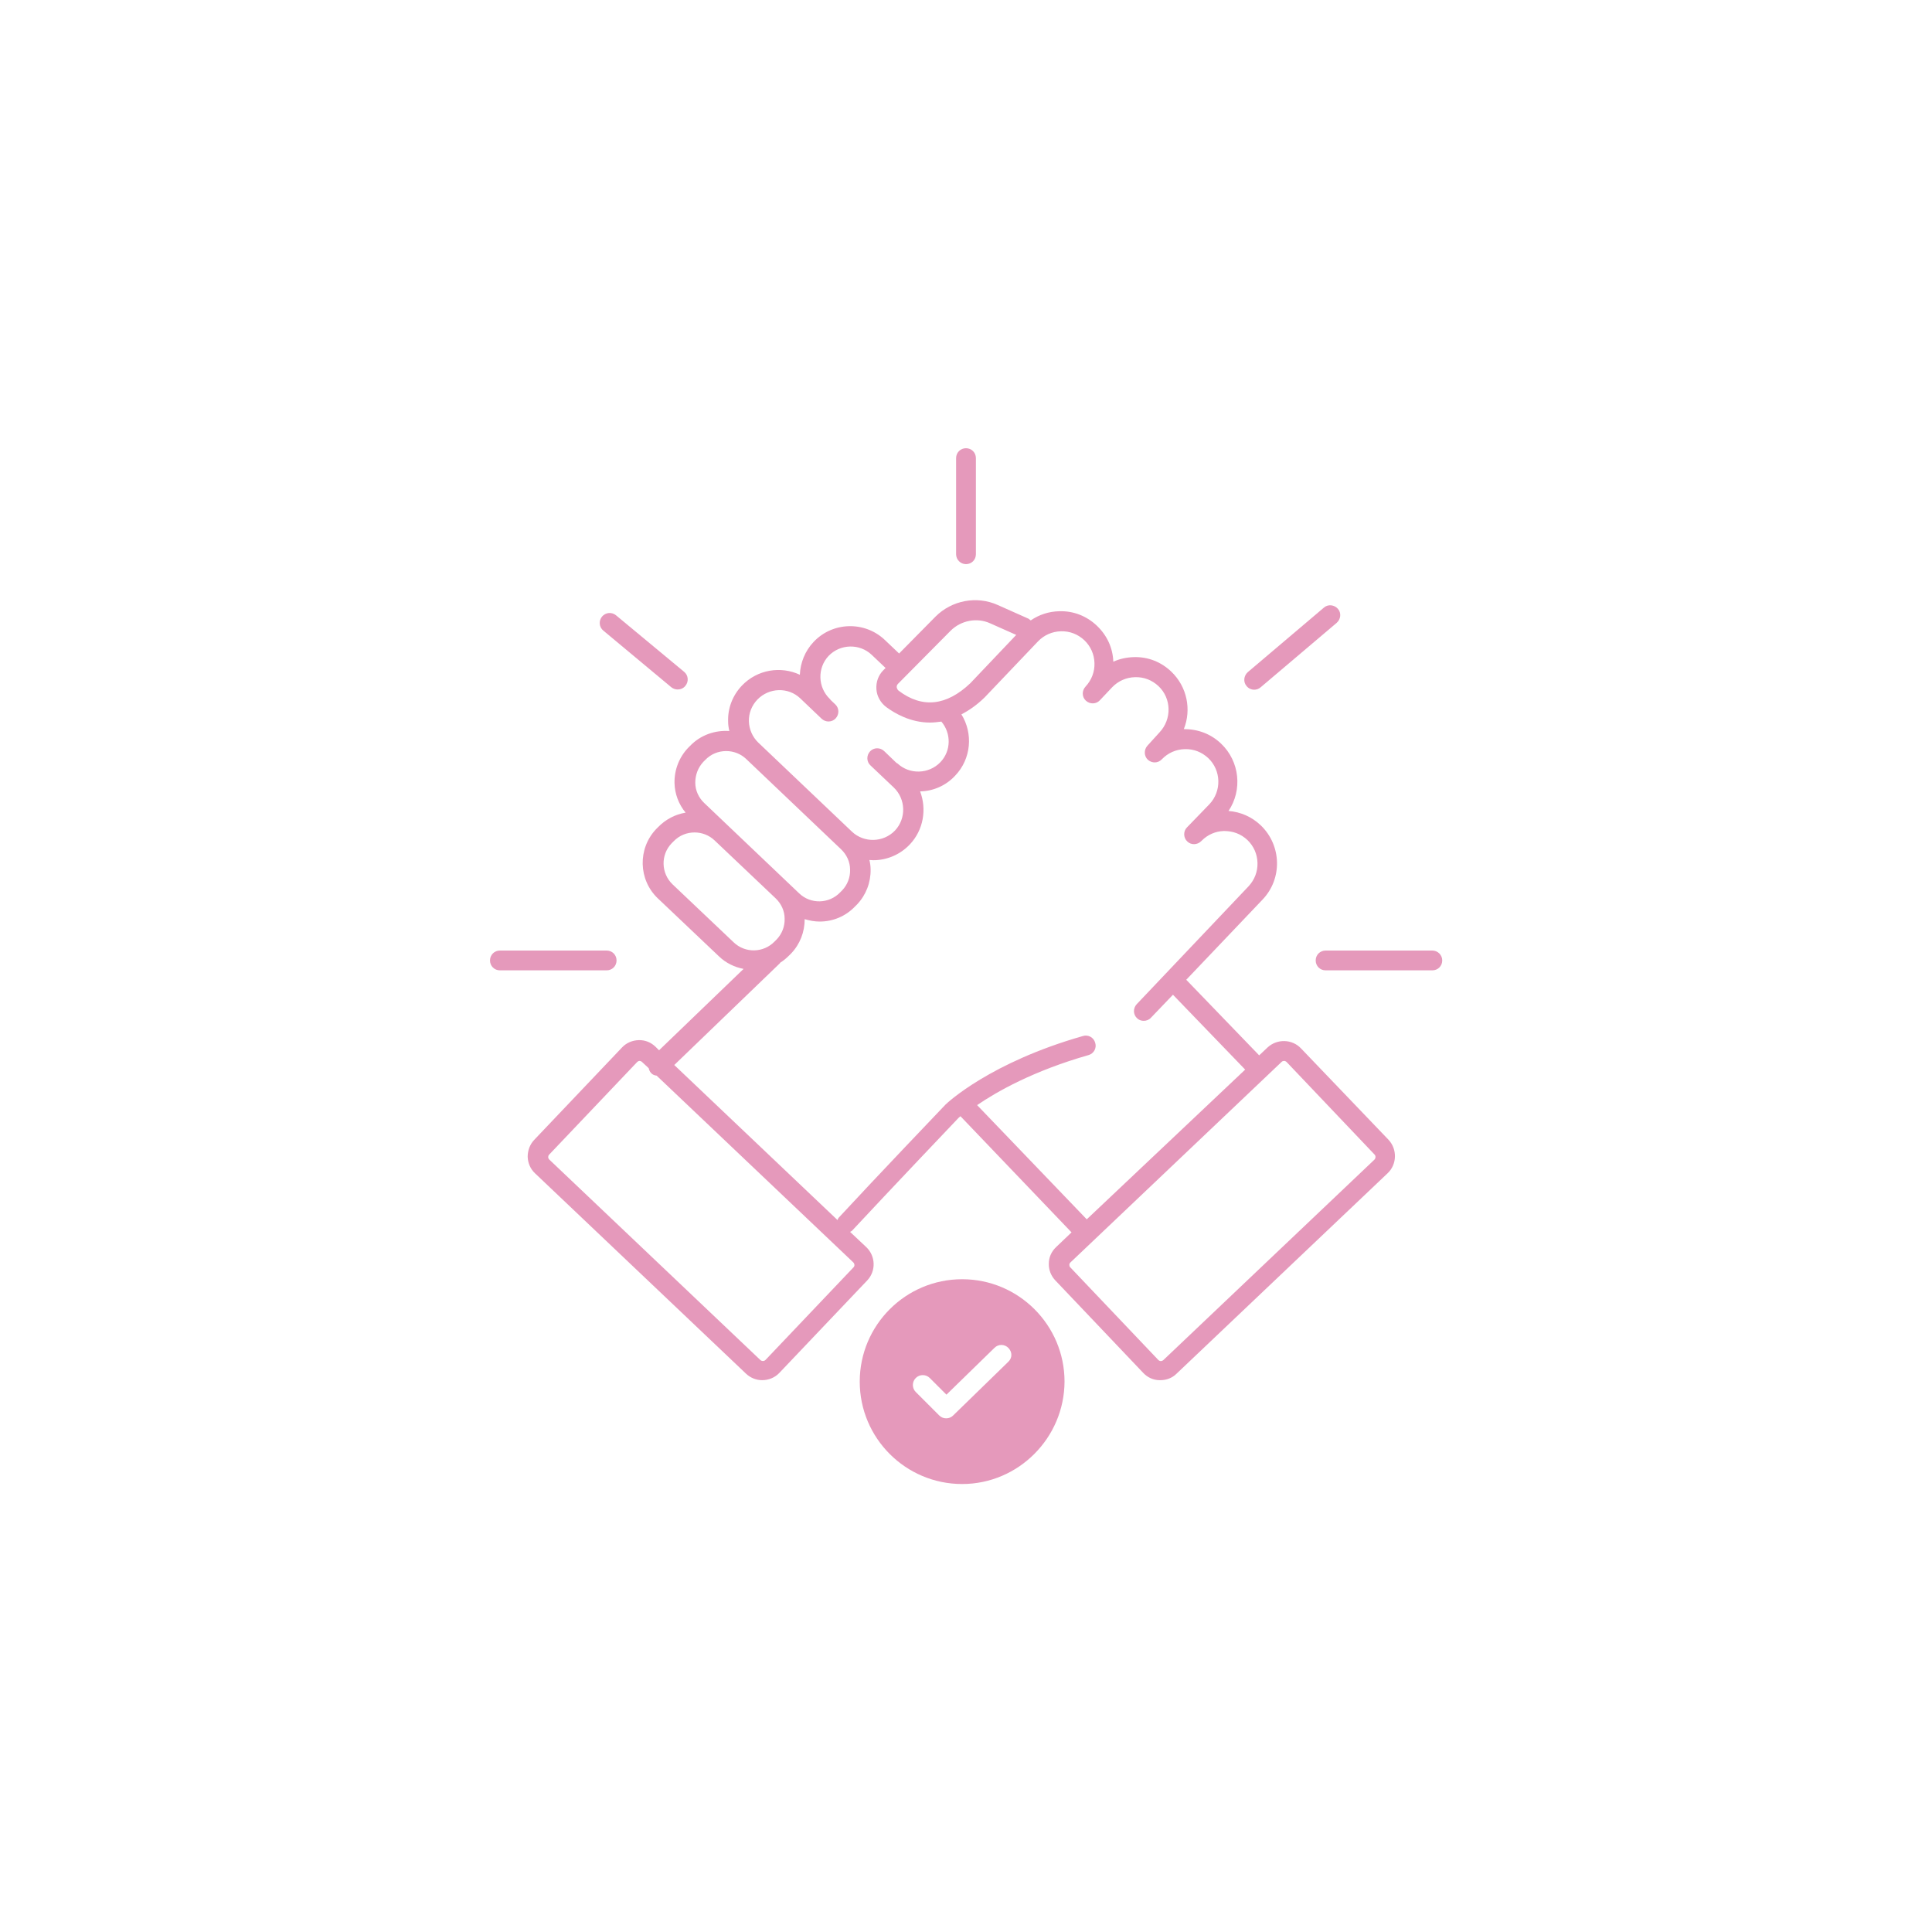 <?xml version="1.0" encoding="utf-8"?>
<!-- Generator: Adobe Illustrator 27.4.0, SVG Export Plug-In . SVG Version: 6.00 Build 0)  -->
<svg version="1.1" id="Layer_1" xmlns="http://www.w3.org/2000/svg" xmlns:xlink="http://www.w3.org/1999/xlink" x="0px" y="0px"
	 viewBox="0 0 800 800" style="enable-background:new 0 0 800 800;" xml:space="preserve">
<style type="text/css">
	.st0{fill:#E599BB;}
	.st1{fill:none;}
</style>
<g>
	<g>
		<path class="st0" d="M398.4,614.5c-23.4,0-42.4-19-42.4-42.4c0-23.4,19-42.4,42.4-42.4c23.4,0,42.4,19,42.4,42.4
			C440.7,595.4,421.7,614.5,398.4,614.5z M398.4,538c-18.8,0-34.1,15.3-34.1,34.1c0,18.8,15.3,34.1,34.1,34.1
			c18.8,0,34.1-15.3,34.1-34.1C432.5,553.3,417.2,538,398.4,538z"/>
	</g>
	<path class="st1" d="M391.8,587.3c-1.1,0-2.1-0.4-2.9-1.2l-9.7-9.7c-1.6-1.6-1.6-4.2,0-5.8c1.6-1.6,4.2-1.6,5.8,0l6.9,6.9
		l19.9-19.4c1.6-1.6,4.2-1.6,5.8,0.1c1.6,1.6,1.6,4.2-0.1,5.8l-22.8,22.2C393.9,586.9,392.9,587.3,391.8,587.3z"/>
	<g>
		<path class="st0" d="M398.4,533.9c-21.1,0-38.2,17.1-38.2,38.2c0,21.1,17.1,38.2,38.2,38.2c21.1,0,38.2-17.1,38.2-38.2
			C436.6,551,419.5,533.9,398.4,533.9z M417.5,563.9l-22.8,22.2c-0.8,0.8-1.8,1.2-2.9,1.2c-1.1,0-2.1-0.4-2.9-1.2l-9.7-9.7
			c-1.6-1.6-1.6-4.2,0-5.8c1.6-1.6,4.2-1.6,5.8,0l6.9,6.9l19.9-19.4c1.6-1.6,4.2-1.6,5.8,0.1S419.2,562.3,417.5,563.9z"/>
	</g>
	<g>
		<path class="st0" d="M538.7,434.1c-3.7-3.9-9.9-4-13.8-0.4l-3.5,3.3l-30.2-31.3l31.6-33.2c8.3-8.7,7.9-22.5-0.8-30.8
			c-3.7-3.5-8.3-5.5-13.3-5.9c5.8-8.6,4.7-20.5-3.1-27.9c-4.2-4-9.5-6-15.4-6c3.2-8,1.4-17.5-5.2-23.8c-4.2-4-9.6-6.2-15.6-6
			c-2.9,0.1-5.8,0.7-8.4,1.9c-0.2-5.7-2.6-10.9-6.8-14.9c-4.2-4-9.7-6.2-15.6-6c-4.3,0.1-8.3,1.4-11.8,3.8c-0.3-0.2-0.6-0.5-0.9-0.7
			l-12.8-5.7c-8.7-3.9-19-1.9-25.7,4.8l-15.1,15.3l-5.9-5.6c-8.3-7.9-21.6-7.6-29.5,0.8c-3.6,3.8-5.5,8.7-5.7,13.6
			c-7.9-3.7-17.6-2.2-24,4.5c-3.8,4-5.9,9.3-5.7,14.9c0,1.3,0.2,2.6,0.5,3.9c-5.9-0.4-11.9,1.6-16.3,6.2l-0.8,0.8
			c-3.7,3.9-5.7,9.1-5.6,14.5c0.1,4.5,1.7,8.8,4.6,12.3c-4.3,0.7-8.3,2.8-11.4,6l-0.8,0.8c-7.7,8.1-7.4,21,0.7,28.7l25.3,24
			c2.9,2.8,6.5,4.5,10.2,5.2l-35,33.7l-1.5-1.5c-1.9-1.8-4.3-2.8-7-2.7c-2.6,0.1-5,1.1-6.8,3l-36.4,38.3c-1.8,1.9-2.7,4.4-2.7,7
			c0.1,2.6,1.1,5,3,6.8l87.4,83c1.9,1.8,4.3,2.7,6.7,2.7c2.6,0,5.2-1,7.1-3l36.4-38.3c0,0,0,0,0,0c3.7-3.9,3.5-10.1-0.4-13.8
			l-6.7-6.3c0.4-0.2,0.8-0.4,1.1-0.8c14.6-15.7,43.7-46.3,43.9-46.5c0,0,0.3-0.2,0.7-0.6l46,48.1l-6.4,6.1c-1.9,1.8-3,4.2-3,6.8
			c-0.1,2.6,0.9,5.1,2.7,7l36.4,38.3c1.8,1.9,4.2,3,6.8,3c0.1,0,0.2,0,0.3,0c2.5,0,4.9-0.9,6.7-2.7l87.4-83c3.9-3.7,4-9.9,0.4-13.8
			L538.7,434.1z M393.6,261.2c4.3-4.3,10.9-5.6,16.4-3.1l10.8,4.8l-19,20c-9.9,9.4-19.9,10.5-29.7,3.1c-0.6-0.5-0.7-1.1-0.8-1.4
			c0-0.3,0-0.9,0.5-1.4L393.6,261.2z M313.6,289.7c4.8-5,12.8-5.3,17.8-0.5l8.8,8.4c1.7,1.6,4.3,1.5,5.8-0.1
			c1.6-1.7,1.5-4.3-0.1-5.8l-2-1.9c-0.1-0.1-0.1-0.3-0.3-0.4c-5-4.8-5.2-12.8-0.5-17.8c4.8-5,12.8-5.2,17.8-0.5l5.8,5.5l-0.9,0.9
			c-2.1,2.1-3.1,4.9-2.9,7.9c0.2,2.9,1.7,5.6,4.1,7.4c3.4,2.5,9.9,6.4,18.1,6.4c1.5,0,3.1-0.2,4.7-0.4c4.1,4.8,4.1,12.1-0.4,16.8
			c-4.8,5-12.8,5.2-17.8,0.5c-0.1-0.1-0.3-0.1-0.4-0.2l-5.1-4.9c-1.7-1.6-4.3-1.5-5.8,0.1c-1.6,1.7-1.5,4.3,0.1,5.8l9.7,9.2
			c5,4.8,5.2,12.8,0.5,17.8c-4.8,5-12.8,5.2-17.8,0.5L314,307.5c-2.4-2.3-3.8-5.5-3.9-8.8C310,295.3,311.3,292.1,313.6,289.7z
			 M291.2,315.5l0.8-0.8c2.4-2.5,5.5-3.7,8.7-3.7c3,0,6,1.1,8.3,3.3l39.3,37.4c2.3,2.2,3.7,5.2,3.7,8.4c0.1,3.2-1.1,6.3-3.3,8.6
			c0,0,0,0,0,0l-0.8,0.8c-4.6,4.8-12.2,5-17,0.4l-39.3-37.4c-2.3-2.2-3.7-5.2-3.7-8.4C287.9,320.9,289,317.9,291.2,315.5z
			 M278.5,366.2c-4.8-4.6-5-12.2-0.4-17l0.8-0.8c2.4-2.5,5.5-3.7,8.7-3.7c3,0,6,1.1,8.3,3.3l25.3,24c2.3,2.2,3.7,5.2,3.7,8.4
			c0.1,3.2-1.1,6.3-3.3,8.6c0,0,0,0,0,0l-0.8,0.8c-4.6,4.8-12.2,5-17,0.4L278.5,366.2z M353.4,524.8L317,563.1
			c-0.6,0.6-1.5,0.6-2.1,0.1l-87.4-83c-0.4-0.4-0.5-0.8-0.5-1c0-0.2,0-0.7,0.4-1.1l36.4-38.3c0.4-0.4,0.8-0.5,1-0.5c0,0,0,0,0,0
			c0.2,0,0.7,0.1,1,0.4l2.8,2.6c0.2,0.7,0.4,1.4,1,2c0.6,0.7,1.4,1,2.3,1.1l81.4,77.3C353.9,523.3,354,524.2,353.4,524.8z
			 M404.6,457.6c8.2-5.6,23.3-14.2,46.1-20.7c2.2-0.6,3.5-2.9,2.8-5.1c-0.6-2.2-2.9-3.5-5.1-2.8c-38.3,10.9-56.1,27.6-56.9,28.4
			c-0.3,0.3-29.5,30.9-44.1,46.7c-0.3,0.3-0.5,0.7-0.6,1.1l-67.6-64.2l43.7-42.1c0.1-0.1,0.1-0.2,0.2-0.3c1.3-0.8,2.5-1.8,3.7-3
			l0.8-0.8c3.7-3.9,5.6-8.9,5.6-14.2c2,0.6,4.1,1,6.2,1c5.4,0,10.7-2.1,14.7-6.3l0.8-0.8c3.7-3.9,5.7-9.1,5.6-14.5
			c0-1.3-0.2-2.7-0.5-3.9c0.5,0,1,0.1,1.6,0.1c5.5,0,11-2.2,15.1-6.5c5.7-6,7.1-14.6,4.3-22c5.3-0.1,10.6-2.3,14.5-6.5
			c6.7-7,7.5-17.5,2.6-25.4c3.1-1.6,6.3-3.8,9.5-6.9c0,0,0-0.1,0.1-0.1c0,0,0.1,0,0.1-0.1l22-23.1c2.5-2.6,5.8-4.1,9.5-4.2
			c3.7-0.1,7,1.2,9.7,3.7c2.6,2.5,4.1,5.8,4.2,9.5c0.1,3.6-1.2,7-3.7,9.7c-1.6,1.7-1.5,4.3,0.1,5.8c1.7,1.6,4.3,1.5,5.8-0.1l5.1-5.4
			c2.5-2.6,5.8-4.1,9.5-4.2c3.7-0.1,7,1.2,9.7,3.7c5.4,5.1,5.6,13.7,0.4,19.2l-5,5.5c-1.5,1.7-1.4,4.3,0.2,5.8
			c1.7,1.5,4.2,1.5,5.8-0.2c2.5-2.6,5.8-4.1,9.5-4.2c3.7-0.1,7,1.2,9.7,3.7c5.4,5.1,5.6,13.7,0.5,19.1l-9,9.3
			c-0.1,0.1-0.2,0.2-0.3,0.3c-1.6,1.6-1.5,4.3,0.1,5.8c1.6,1.6,4.2,1.5,5.8-0.1l0.2-0.2c2.5-2.5,5.7-3.9,9.2-4c3.8,0,7,1.2,9.7,3.7
			c2.6,2.5,4.1,5.8,4.2,9.5c0.1,3.6-1.2,7-3.7,9.7l-46.3,48.8c-1.6,1.7-1.5,4.3,0.1,5.8c0.8,0.8,1.8,1.1,2.8,1.1
			c1.1,0,2.2-0.4,3-1.3l9.1-9.5l29.9,31L450,504.9L404.6,457.6z M569.1,480.2l-87.4,83c-0.4,0.3-0.8,0.4-1,0.4
			c-0.3,0-0.7-0.1-1.1-0.5l-36.4-38.3c0,0,0,0,0,0c-0.4-0.4-0.4-0.8-0.4-1.1c0-0.2,0.1-0.7,0.5-1l87.4-83c0.3-0.3,0.7-0.4,1-0.4
			c0.4,0,0.8,0.2,1.1,0.5l36.4,38.3C569.7,478.6,569.7,479.6,569.1,480.2z"/>
		<path class="st0" d="M400,233.6c2.3,0,4.1-1.8,4.1-4.1v-39.8c0-2.3-1.8-4.1-4.1-4.1s-4.1,1.8-4.1,4.1v39.8
			C395.9,231.7,397.7,233.6,400,233.6z"/>
		<path class="st0" d="M519.3,285.6c0.9,0,1.9-0.3,2.7-1l31.5-26.7c1.7-1.5,2-4.1,0.5-5.8c-1.5-1.7-4.1-2-5.8-0.5l-31.5,26.7
			c-1.7,1.5-2,4.1-0.5,5.8C517,285.1,518.2,285.6,519.3,285.6z"/>
		<path class="st0" d="M278,284.6c0.8,0.6,1.7,0.9,2.6,0.9c1.2,0,2.4-0.5,3.2-1.5c1.5-1.8,1.2-4.4-0.5-5.8l-28.2-23.4
			c-1.8-1.5-4.4-1.2-5.8,0.5c-1.5,1.8-1.2,4.4,0.5,5.8L278,284.6z"/>
		<path class="st0" d="M255.3,397.7c0-2.3-1.8-4.1-4.1-4.1h-44.2c-2.3,0-4.1,1.8-4.1,4.1s1.8,4.1,4.1,4.1h44.2
			C253.5,401.8,255.3,400,255.3,397.7z"/>
		<path class="st0" d="M593.1,393.6h-44.2c-2.3,0-4.1,1.8-4.1,4.1s1.8,4.1,4.1,4.1h44.2c2.3,0,4.1-1.8,4.1-4.1
			S595.3,393.6,593.1,393.6z"/>
	</g>
</g>
</svg>
